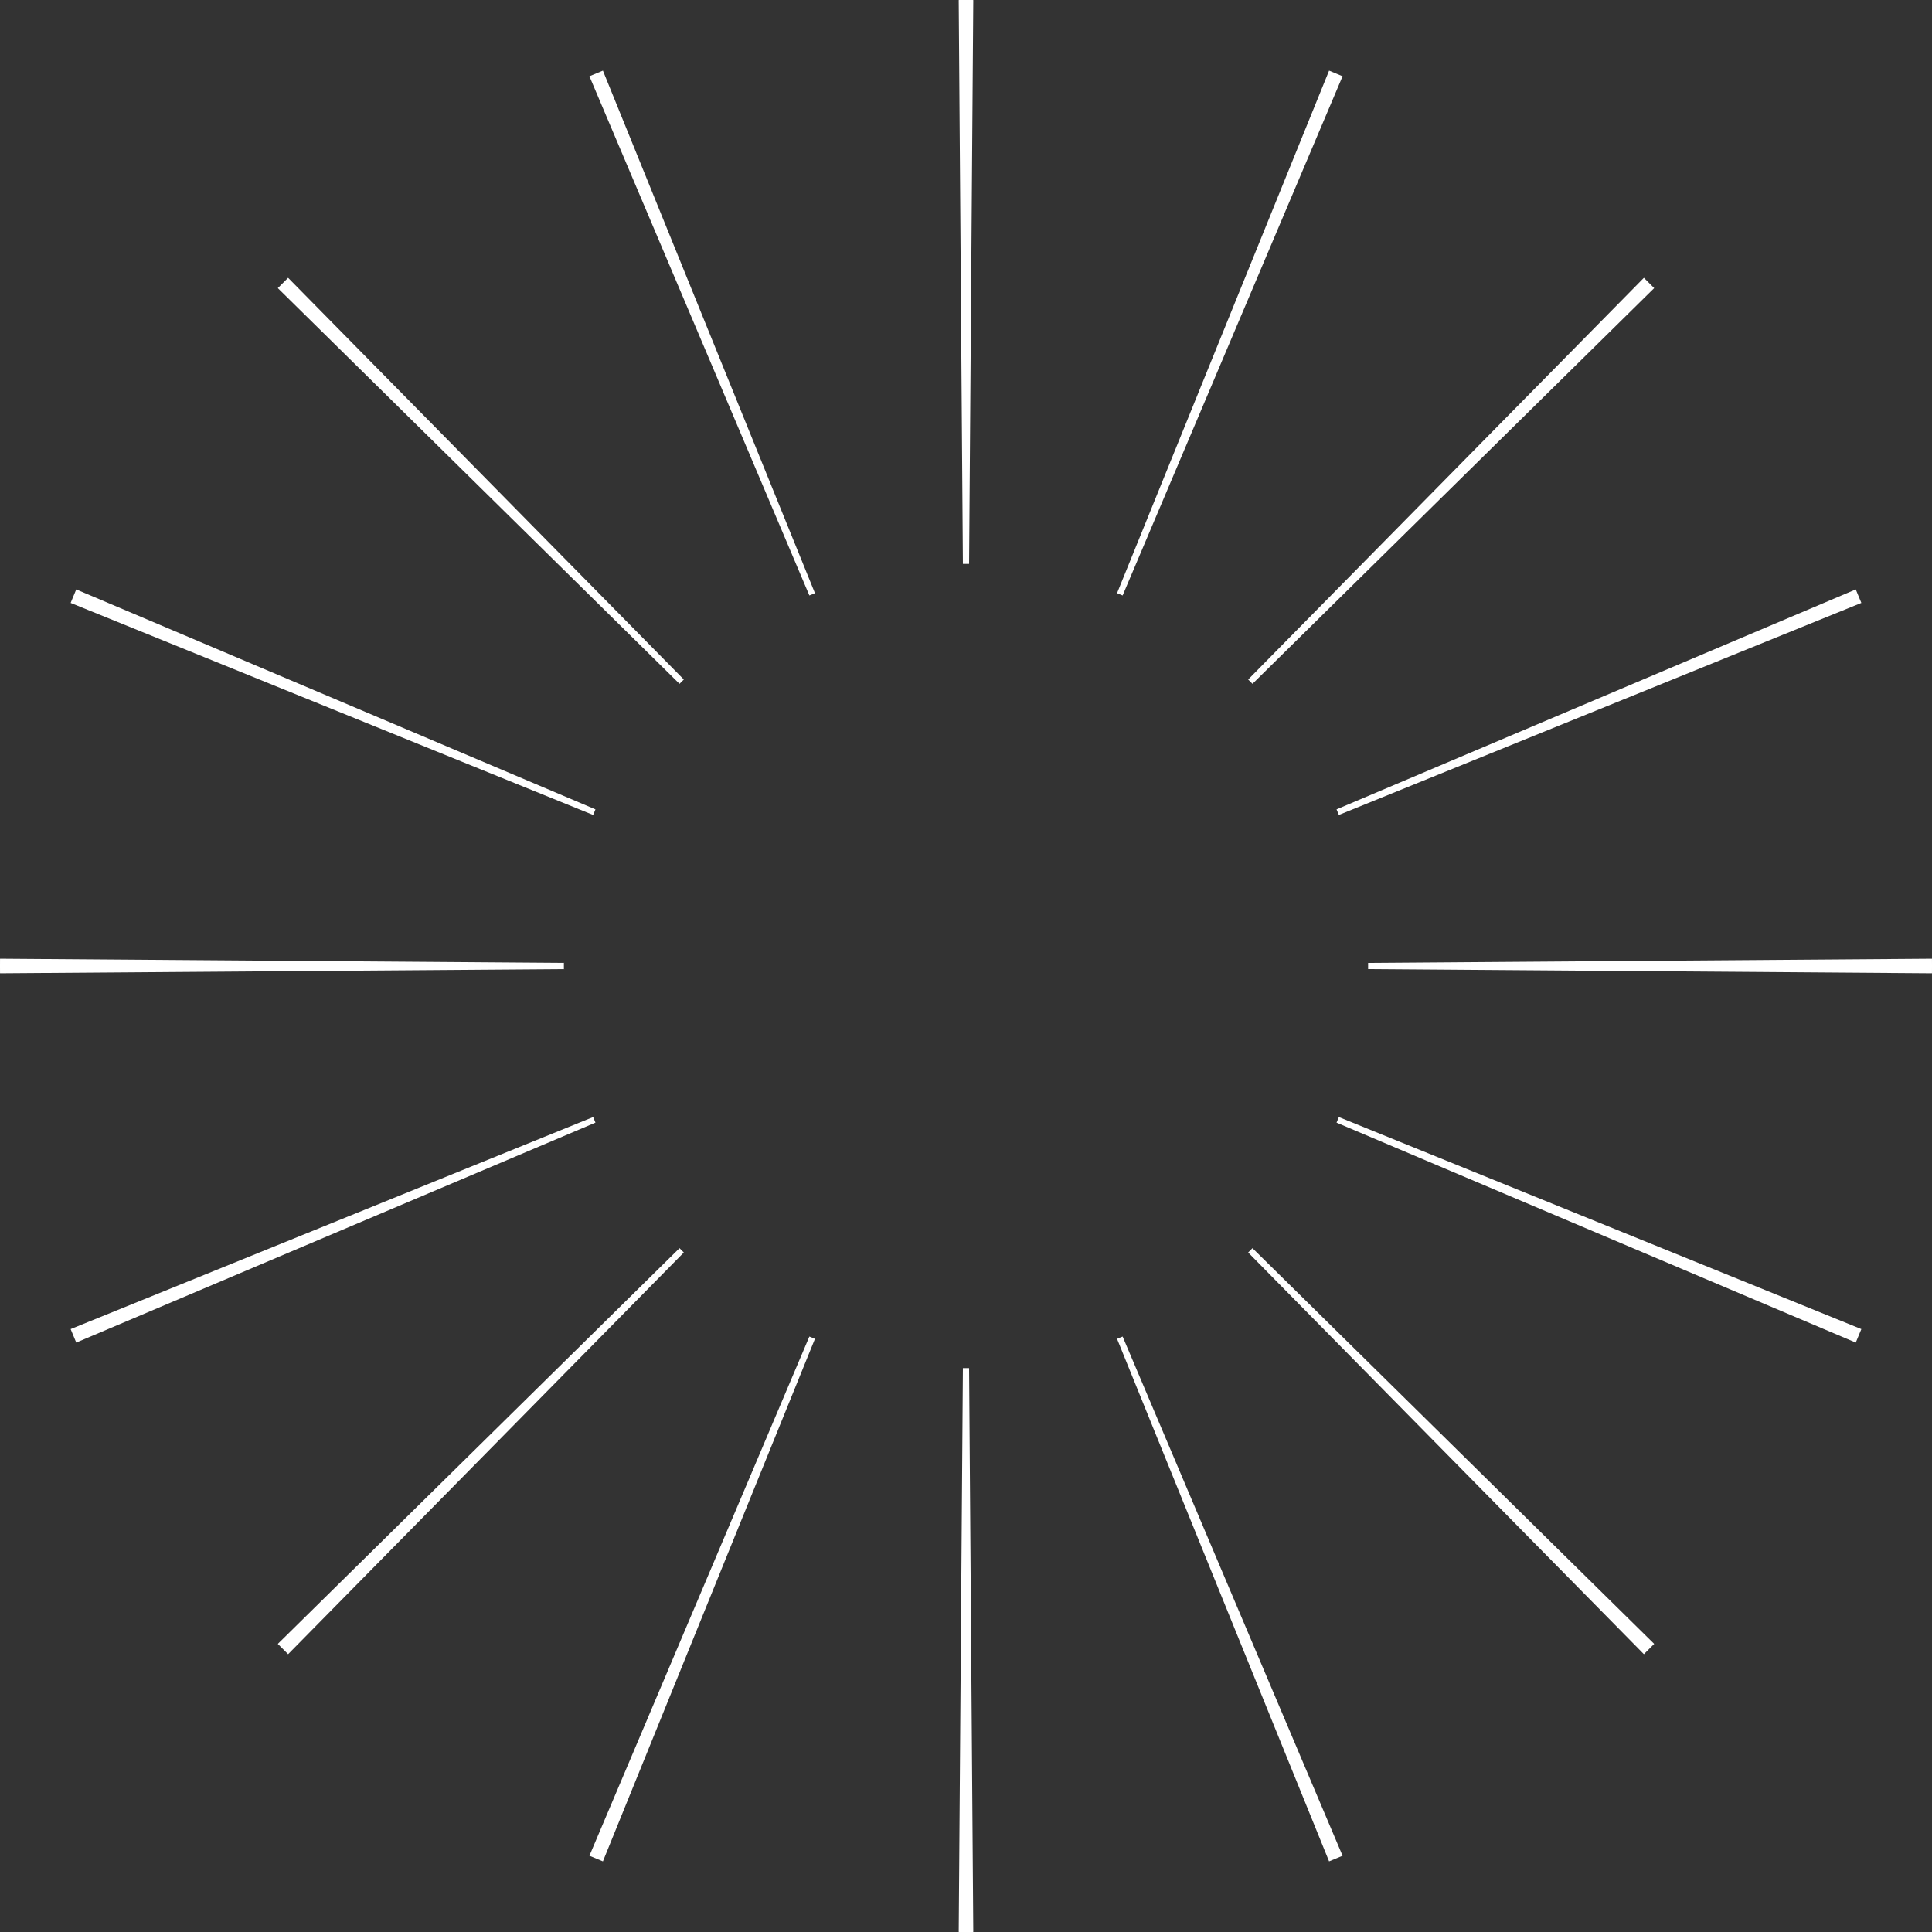 <?xml version="1.0" encoding="UTF-8"?> <svg xmlns="http://www.w3.org/2000/svg" width="209" height="209" viewBox="0 0 209 209" fill="none"><rect x="0" y="0" width="209" height="209" fill="#333333" stroke="none"/><path d="M105.288 208.997C105.026 208.999 104.763 209 104.5 209C104.237 209 103.974 208.999 103.712 208.997L104.165 147.999C104.277 148 104.388 148 104.5 148C104.612 148 104.723 148 104.835 147.999L105.288 208.997ZM88.159 144.835L65.222 201.358C64.734 201.16 64.247 200.958 63.763 200.753L87.556 144.585C87.756 144.67 87.957 144.753 88.159 144.835ZM145.237 200.753C144.753 200.958 144.266 201.16 143.778 201.358L120.841 144.835C121.043 144.753 121.244 144.67 121.444 144.585L145.237 200.753ZM73.975 135.491L31.166 178.947C30.792 178.579 30.421 178.208 30.053 177.834L73.509 135.025C73.663 135.182 73.818 135.337 73.975 135.491ZM178.947 177.834C178.579 178.208 178.208 178.579 177.834 178.947L135.025 135.491C135.182 135.337 135.337 135.182 135.491 135.025L178.947 177.834ZM64.415 121.444L8.247 145.237C8.042 144.753 7.84 144.266 7.642 143.778L64.165 120.841C64.247 121.043 64.33 121.244 64.415 121.444ZM201.358 143.778C201.16 144.266 200.958 144.753 200.753 145.237L144.585 121.444C144.67 121.244 144.753 121.043 144.835 120.841L201.358 143.778ZM0 104.5C0 104.237 0.001 103.974 0.003 103.712L61.001 104.165C61 104.277 61 104.388 61 104.5C61 104.612 61 104.723 61.001 104.835L0.003 105.288C0.001 105.026 0 104.763 0 104.5ZM148 104.5C148 104.388 148 104.277 147.999 104.165L208.997 103.712C208.999 103.974 209 104.237 209 104.5C209 104.763 208.999 105.026 208.997 105.288L147.999 104.835C148 104.723 148 104.612 148 104.5ZM64.415 87.556C64.33 87.756 64.247 87.957 64.165 88.159L7.642 65.222C7.84 64.734 8.042 64.247 8.247 63.763L64.415 87.556ZM201.358 65.222L144.835 88.159C144.753 87.957 144.67 87.756 144.585 87.556L200.753 63.763C200.958 64.247 201.16 64.734 201.358 65.222ZM73.975 73.509C73.818 73.663 73.663 73.818 73.509 73.975L30.053 31.166C30.421 30.792 30.792 30.421 31.166 30.053L73.975 73.509ZM178.947 31.166L135.491 73.975C135.337 73.818 135.182 73.663 135.025 73.509L177.834 30.053C178.208 30.421 178.579 30.792 178.947 31.166ZM88.159 64.165C87.957 64.247 87.756 64.33 87.556 64.415L63.763 8.247C64.247 8.042 64.734 7.84 65.222 7.642L88.159 64.165ZM145.237 8.247L121.444 64.415C121.244 64.33 121.043 64.247 120.841 64.165L143.778 7.642C144.266 7.84 144.753 8.042 145.237 8.247ZM105.288 0.003L104.835 61.001C104.723 61 104.612 61 104.5 61C104.388 61 104.277 61 104.165 61.001L103.712 0.003C103.974 0.001 104.237 0 104.5 0C104.763 0 105.026 0.001 105.288 0.003Z" fill="white"></path></svg> 